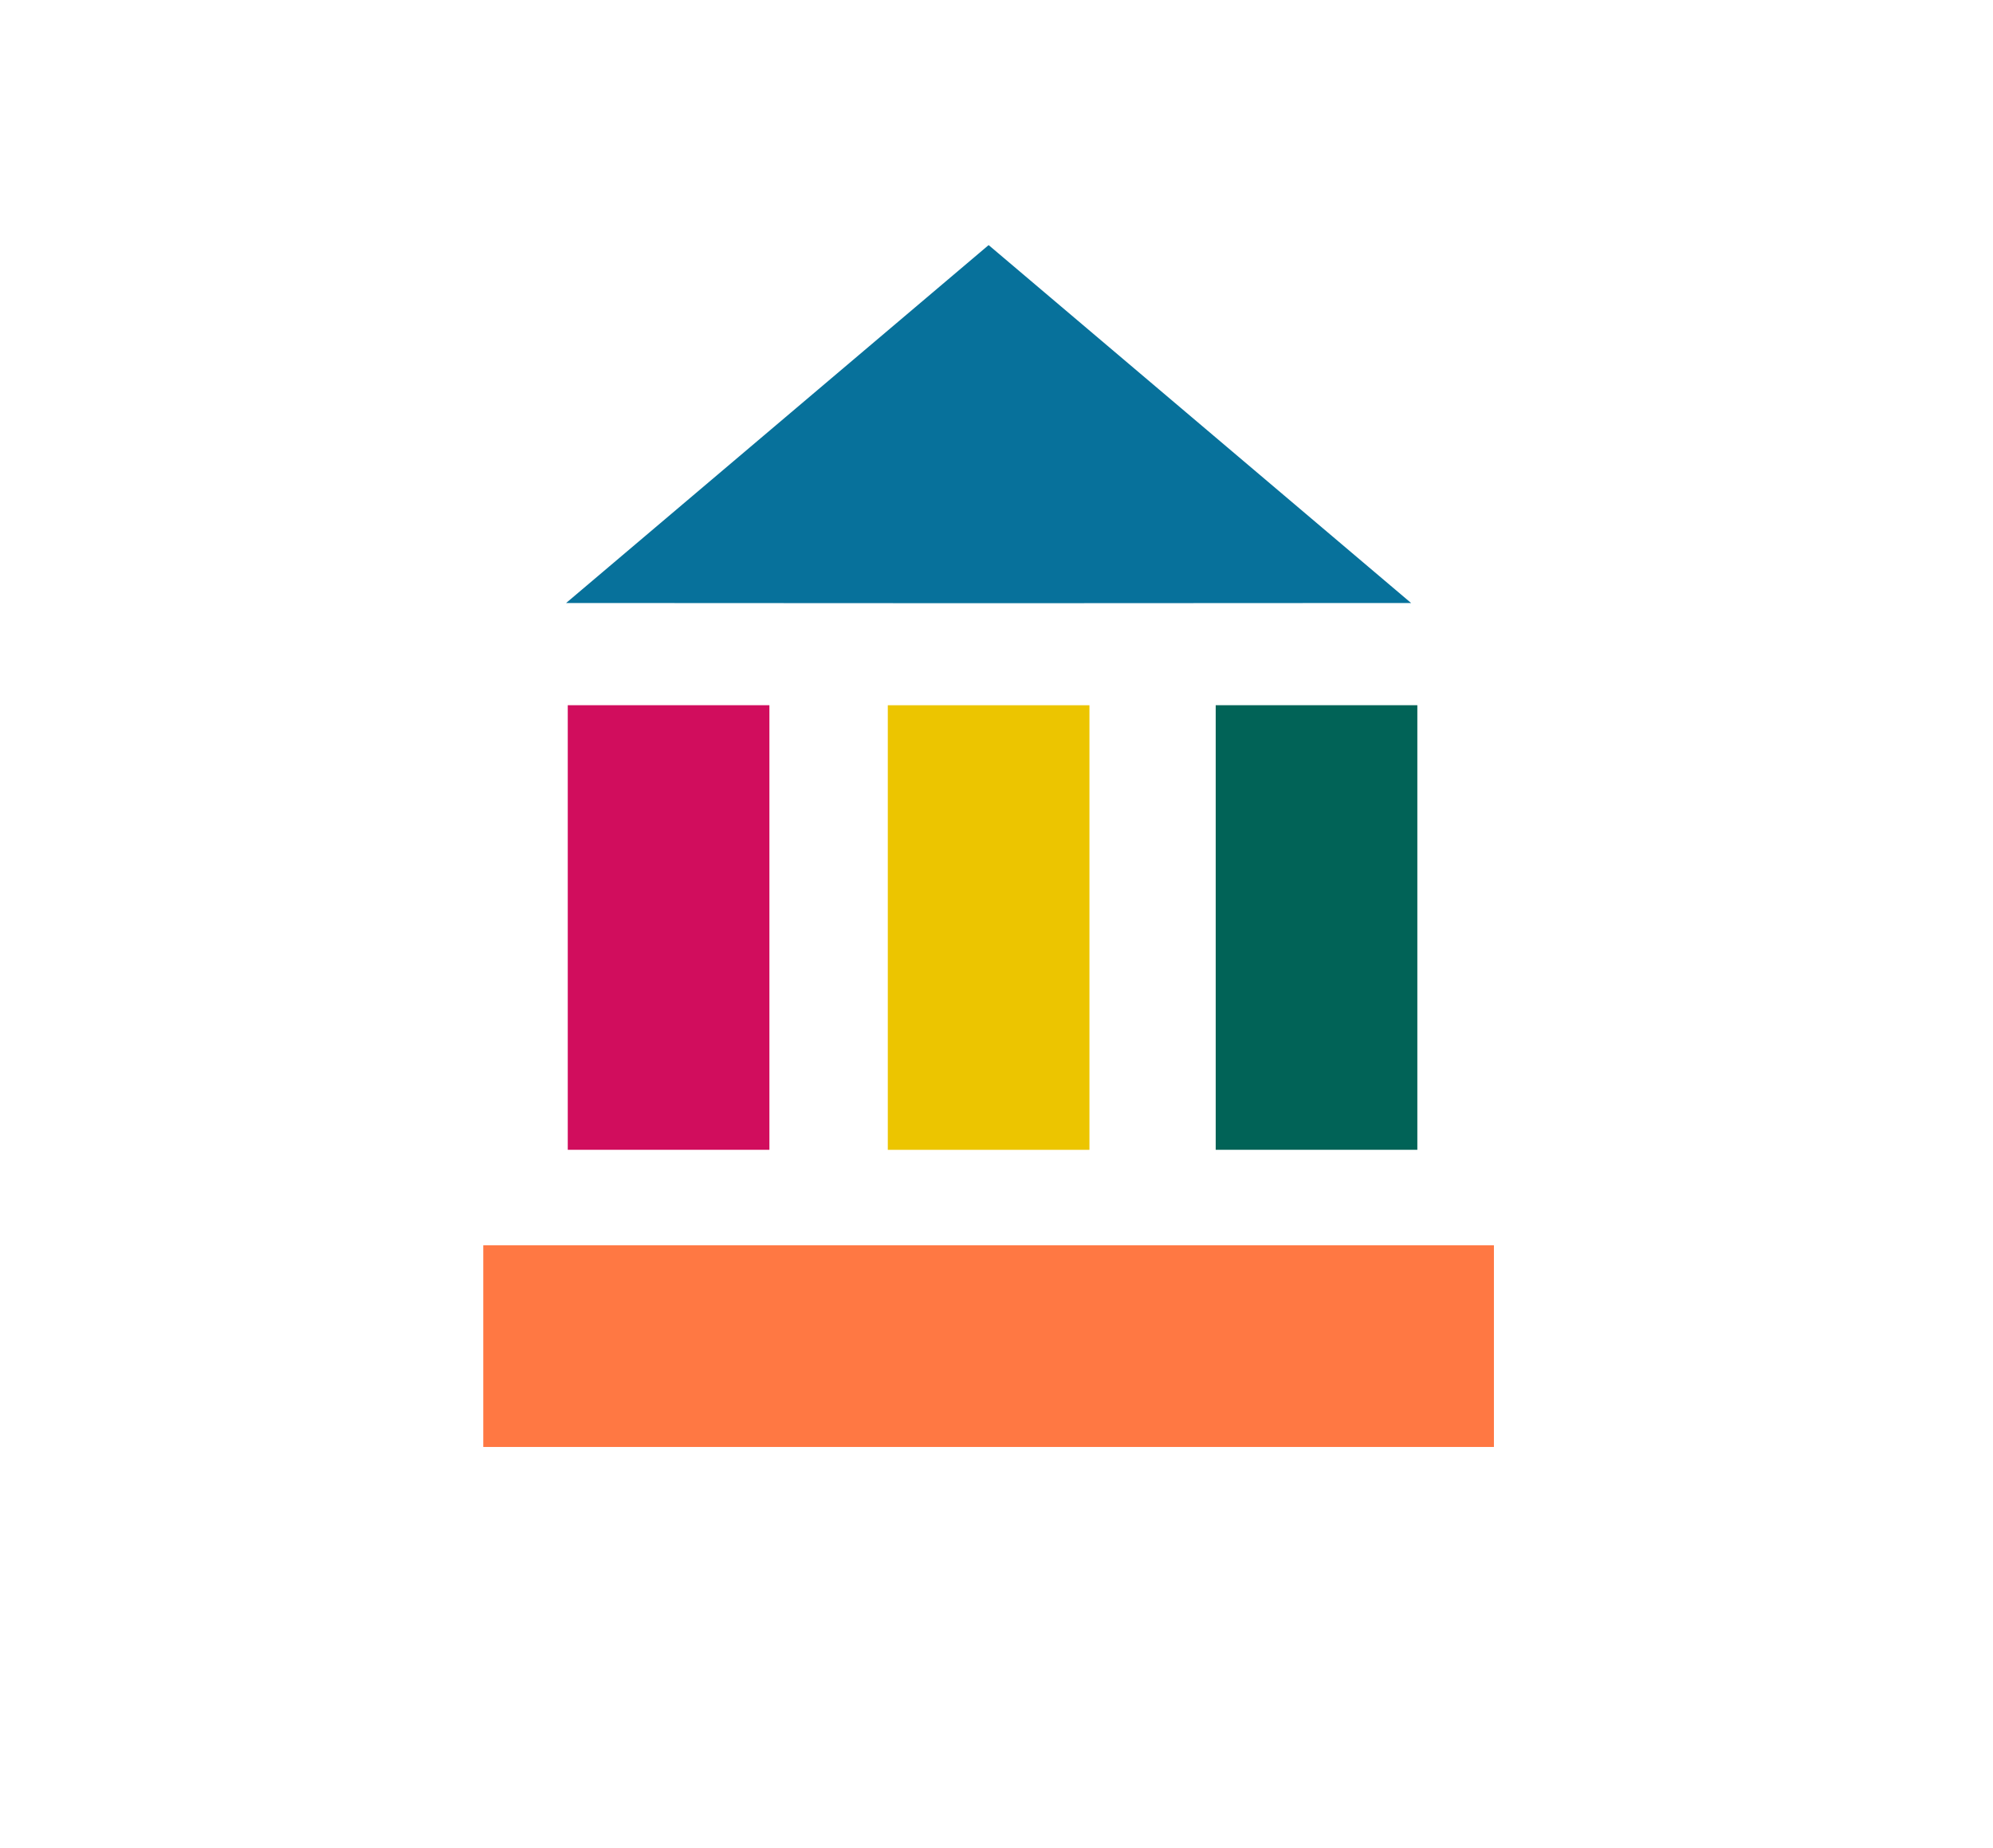 <?xml version="1.0" encoding="UTF-8"?>
<svg id="Layer_1" data-name="Layer 1" xmlns="http://www.w3.org/2000/svg" viewBox="0 0 482.24 447.06">
  <defs>
    <style>
      .cls-1 {
        fill: #d10d5d;
      }

      .cls-1, .cls-2, .cls-3, .cls-4, .cls-5 {
        stroke-width: 0px;
      }

      .cls-2 {
        fill: #ff7843;
      }

      .cls-3 {
        fill: #016357;
      }

      .cls-4 {
        fill: #07719b;
      }

      .cls-5 {
        fill: #ecc500;
      }
    </style>
  </defs>
  <polygon class="cls-4" points="239.19 59.32 136.98 145.9 239.21 145.95 341.44 145.9 239.24 59.32 239.21 59.34 239.19 59.32"/>
  <rect class="cls-1" x="107.98" y="200.02" width="107.57" height="48.79" transform="translate(386.19 62.65) rotate(90)"/>
  <rect class="cls-5" x="185.43" y="200.02" width="107.57" height="48.79" transform="translate(463.63 -14.79) rotate(90)"/>
  <rect class="cls-2" x="116.94" y="301.3" width="244.54" height="48.79" transform="translate(478.42 651.4) rotate(180)"/>
  <rect class="cls-3" x="264.76" y="200.02" width="107.57" height="48.79" transform="translate(542.97 -94.13) rotate(90)"/>
</svg>